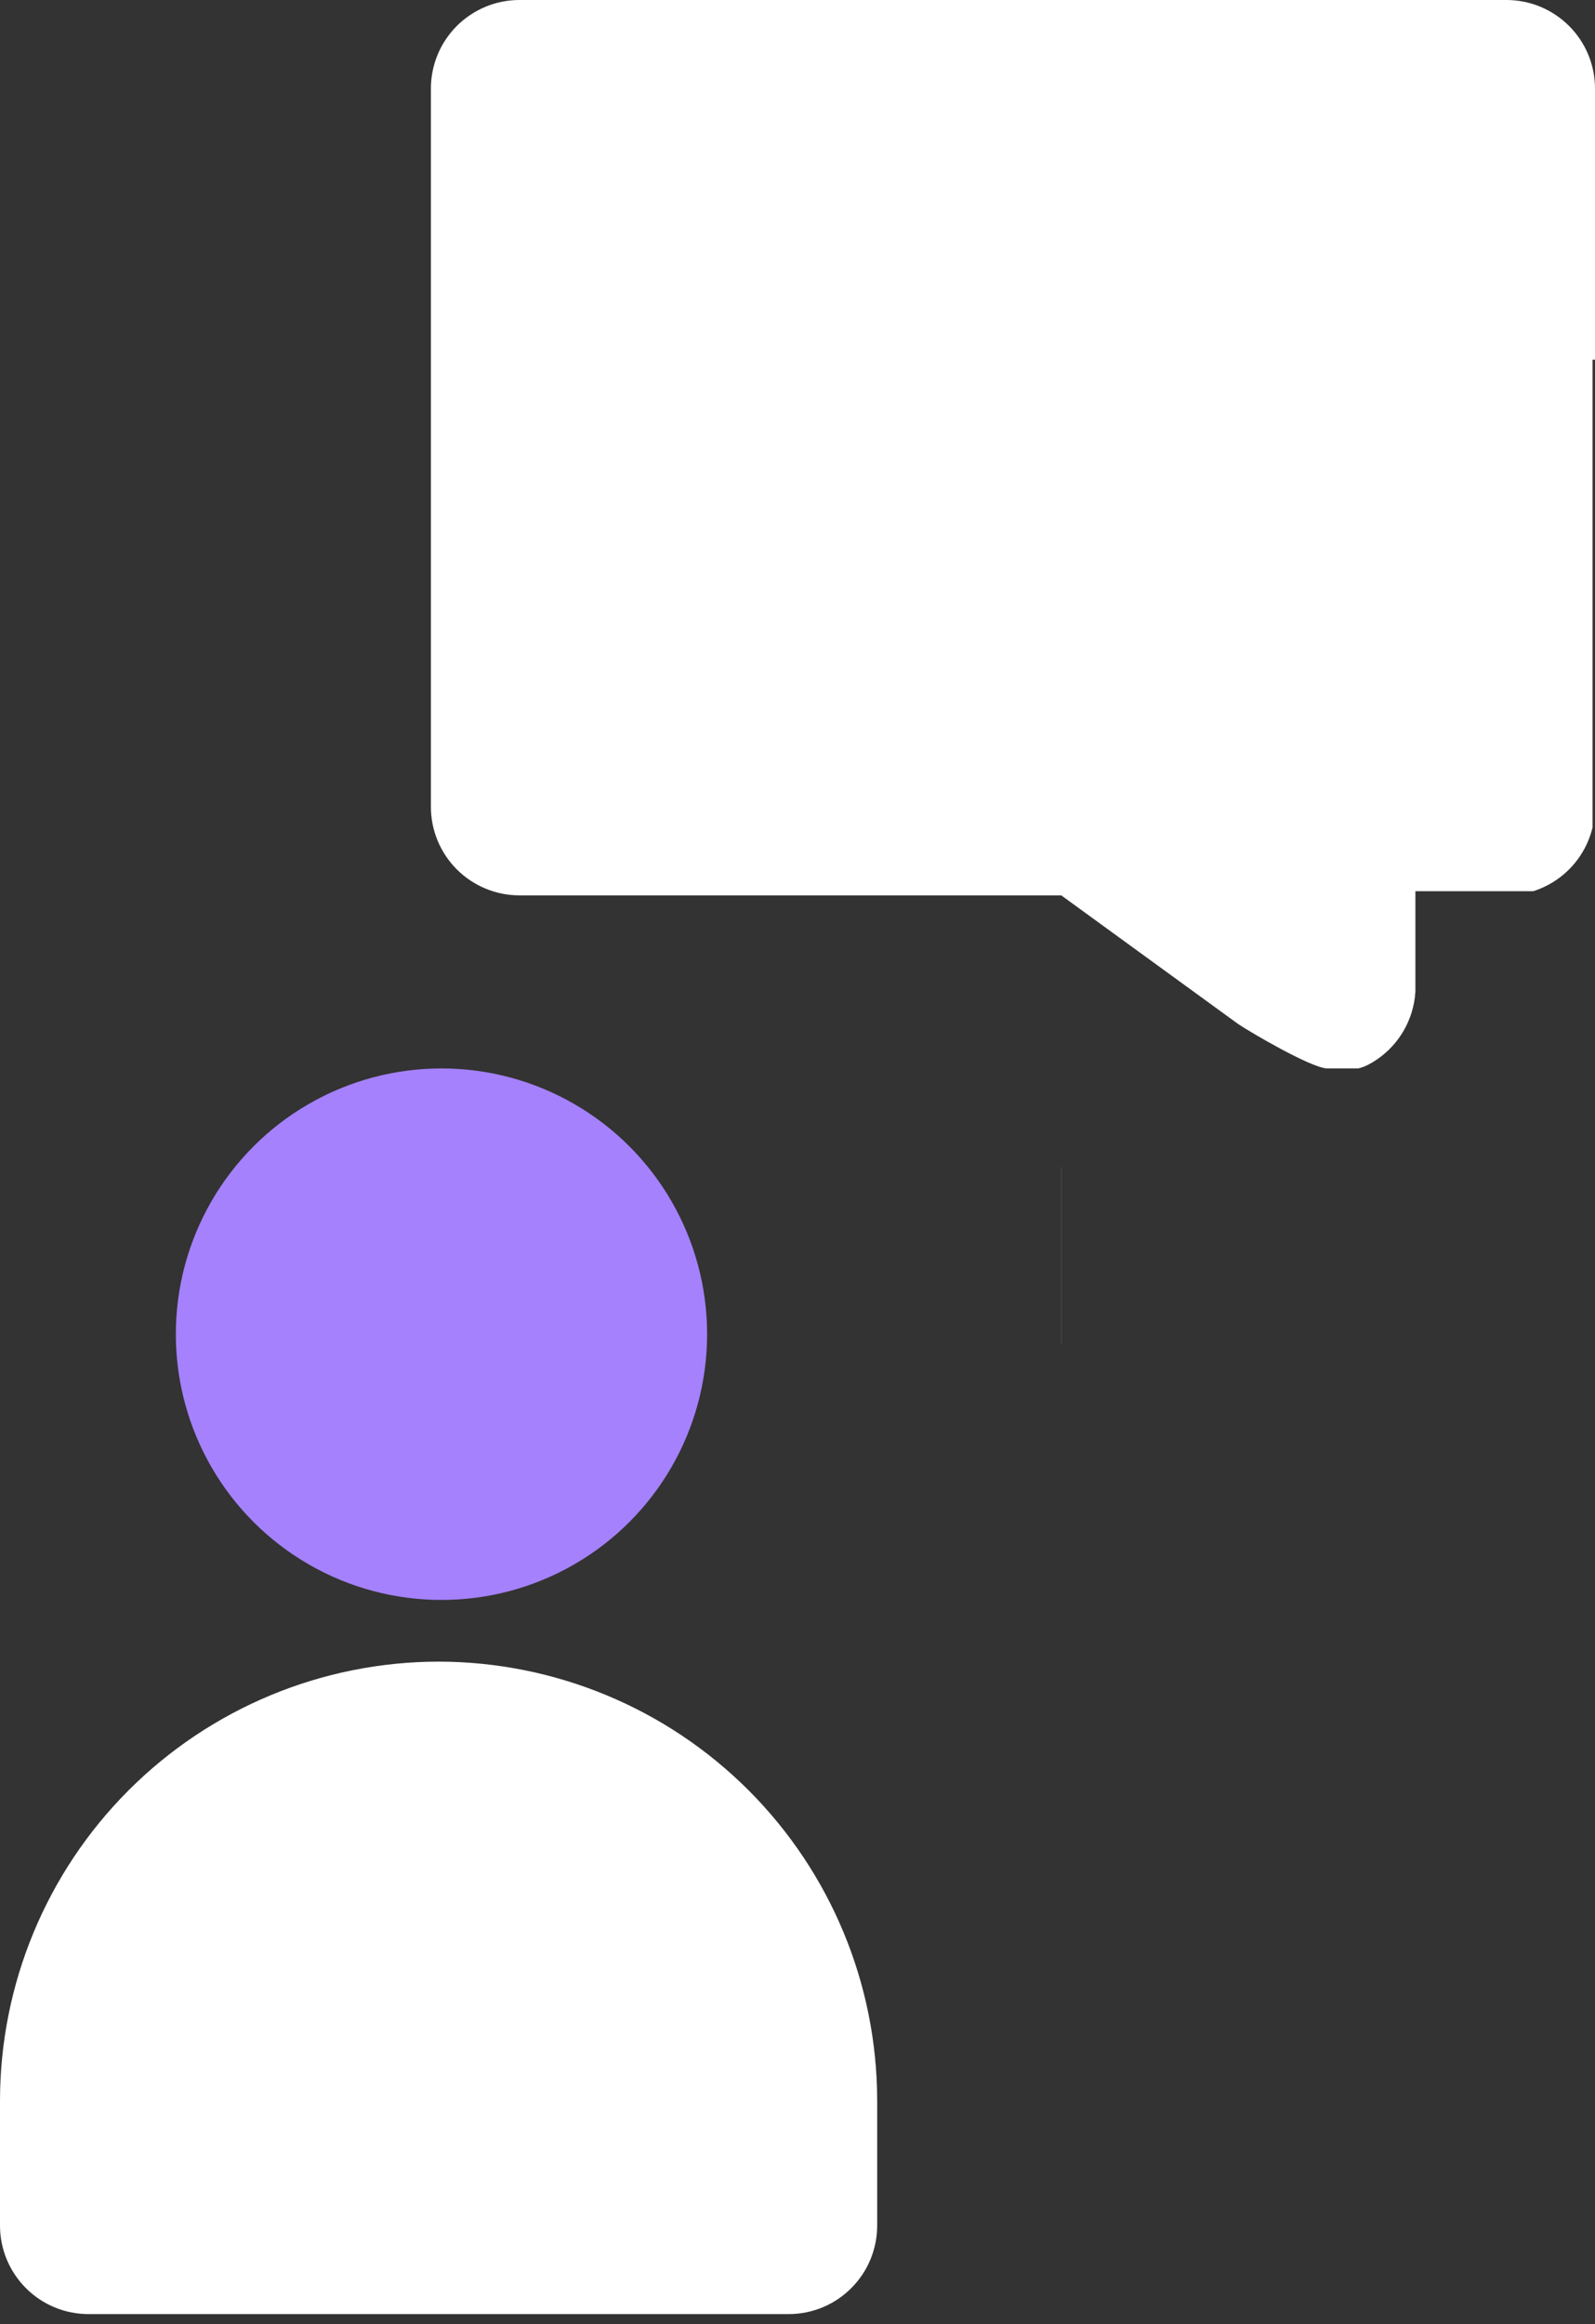 <svg xmlns="http://www.w3.org/2000/svg" width="46" height="67" viewBox="0 0 46 67" fill="none"><rect x="0" y="0" width="46" height="67" fill="#333333" stroke="none"/><path fill-rule="evenodd" clip-rule="evenodd" d="M3.709 51.609C6.08 49.238 9.295 47.904 12.649 47.9C16.003 47.904 19.218 49.238 21.589 51.609C23.96 53.981 25.294 57.196 25.298 60.549V64.155C25.298 64.491 25.232 64.823 25.104 65.133C24.976 65.443 24.788 65.724 24.55 65.961C24.313 66.198 24.032 66.387 23.722 66.515C23.412 66.643 23.08 66.709 22.744 66.709H2.554C2.218 66.709 1.886 66.643 1.576 66.515C1.266 66.387 0.985 66.198 0.748 65.961C0.511 65.724 0.323 65.443 0.194 65.133C0.066 64.823 -8.70624e-05 64.491 8.6199e-08 64.155V60.549C0.004 57.196 1.338 53.981 3.709 51.609ZM30.609 38.75V33.642H30.607V38.75H30.609ZM25.365 25.811H30.605L30.605 25.811L30.607 25.811L35.713 29.523C36.094 29.777 37.774 30.759 38.254 30.799H39.174C39.273 30.776 39.372 30.74 39.476 30.684C39.884 30.466 40.225 30.142 40.462 29.745C40.673 29.394 40.795 28.997 40.82 28.59V25.691H44.218C44.287 25.669 44.356 25.644 44.424 25.616C44.733 25.488 45.015 25.3 45.252 25.063C45.489 24.826 45.678 24.544 45.806 24.234C45.857 24.11 45.898 23.982 45.93 23.852V10.369H46V2.554C46 2.218 45.934 1.886 45.806 1.576C45.678 1.266 45.489 0.985 45.252 0.748C45.015 0.511 44.733 0.323 44.424 0.194C44.114 0.066 43.782 -8.70624e-05 43.446 8.61986e-08H14.981C14.646 -8.70624e-05 14.313 0.066 14.004 0.194C13.694 0.323 13.412 0.511 13.175 0.748C12.938 0.985 12.75 1.266 12.621 1.576C12.493 1.886 12.427 2.218 12.427 2.554V23.257C12.427 23.592 12.493 23.924 12.621 24.234C12.75 24.544 12.938 24.826 13.175 25.063C13.412 25.3 13.694 25.488 14.004 25.616C14.313 25.745 14.646 25.811 14.981 25.811H25.365V25.811Z" fill="white"></path><circle cx="12.732" cy="38.461" r="7.661" fill="#A581FD"></circle></svg>